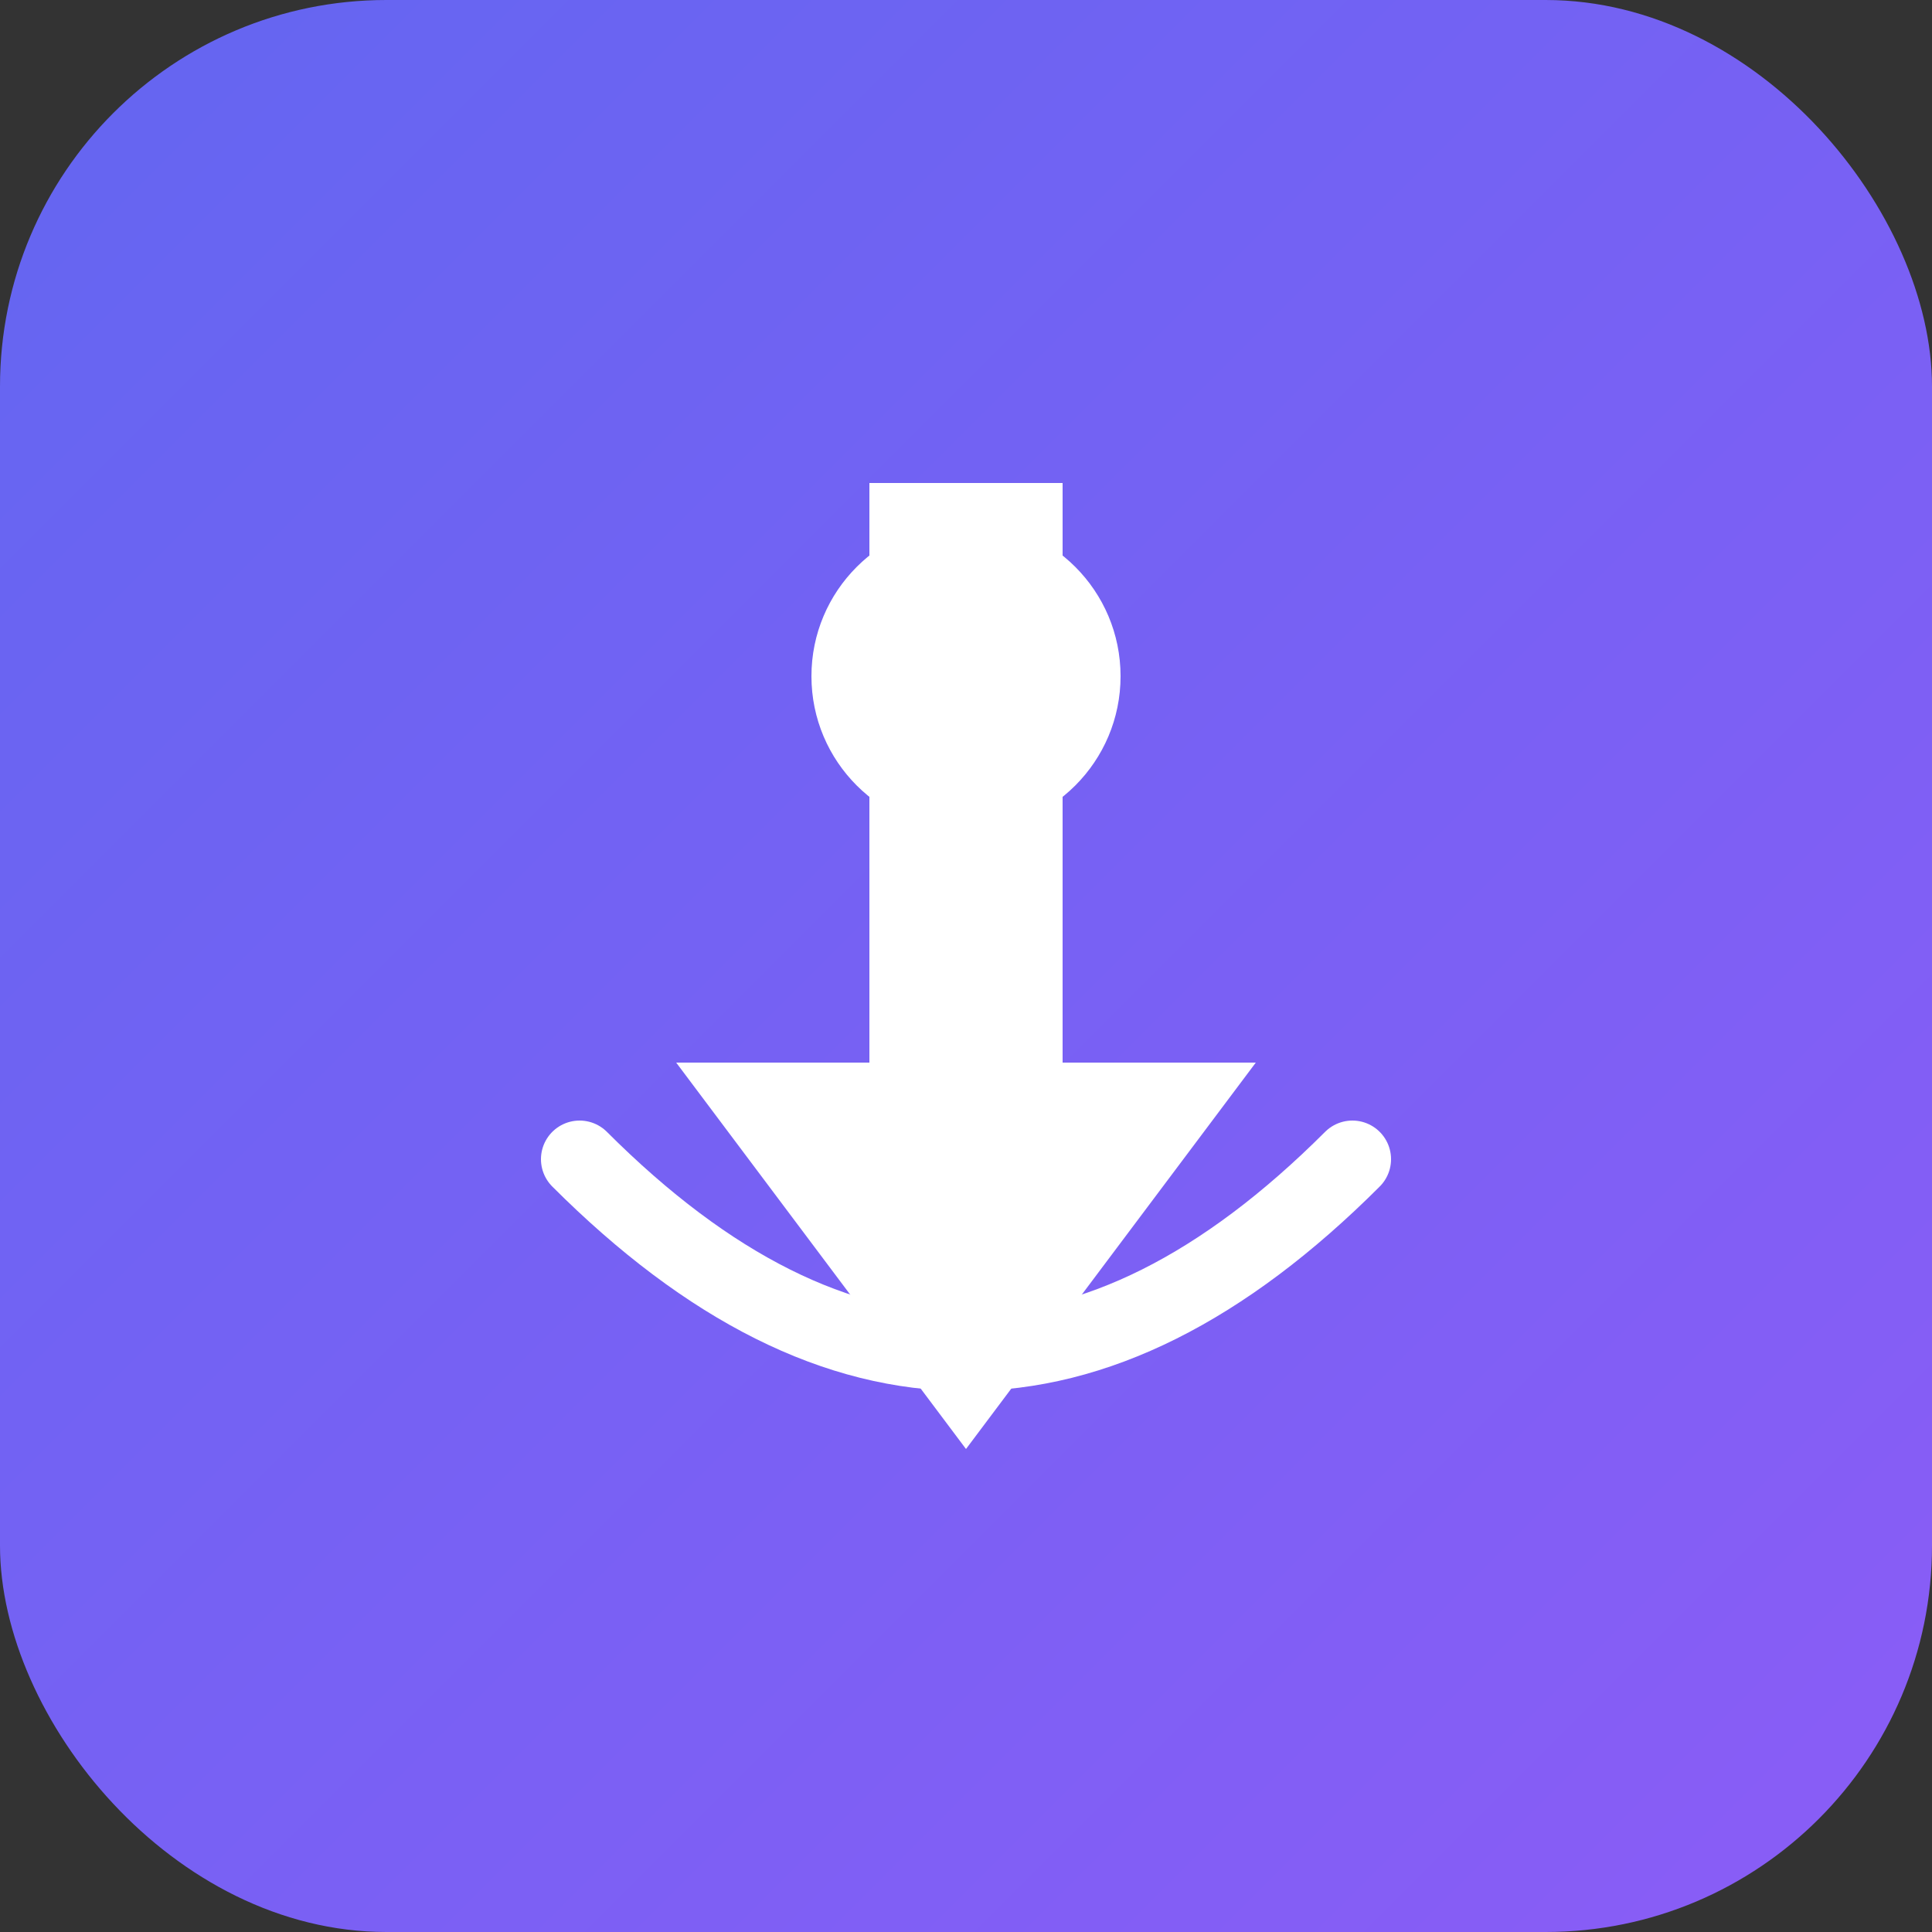 <svg xmlns="http://www.w3.org/2000/svg" viewBox="0 0 100 100">
  <rect x="0" y="0" width="100" height="100" fill="#333333" stroke="none"/>
  <defs>
    <linearGradient id="grad" x1="0%" y1="0%" x2="100%" y2="100%">
      <stop offset="0%" style="stop-color:#6366f1;stop-opacity:1" />
      <stop offset="100%" style="stop-color:#8b5cf6;stop-opacity:1" />
    </linearGradient>
  </defs>
  <rect width="100" height="100" rx="20" fill="url(#grad)"/>
  <path d="M50 25 L65 45 L55 45 L55 75 L45 75 L45 45 L35 45 Z" fill="white" transform="rotate(180 50 50)"/>
  <circle cx="50" cy="35" r="8" fill="white"/>
  <path d="M30 60 Q50 80 70 60" stroke="white" stroke-width="4" fill="none" stroke-linecap="round"/>
</svg>
